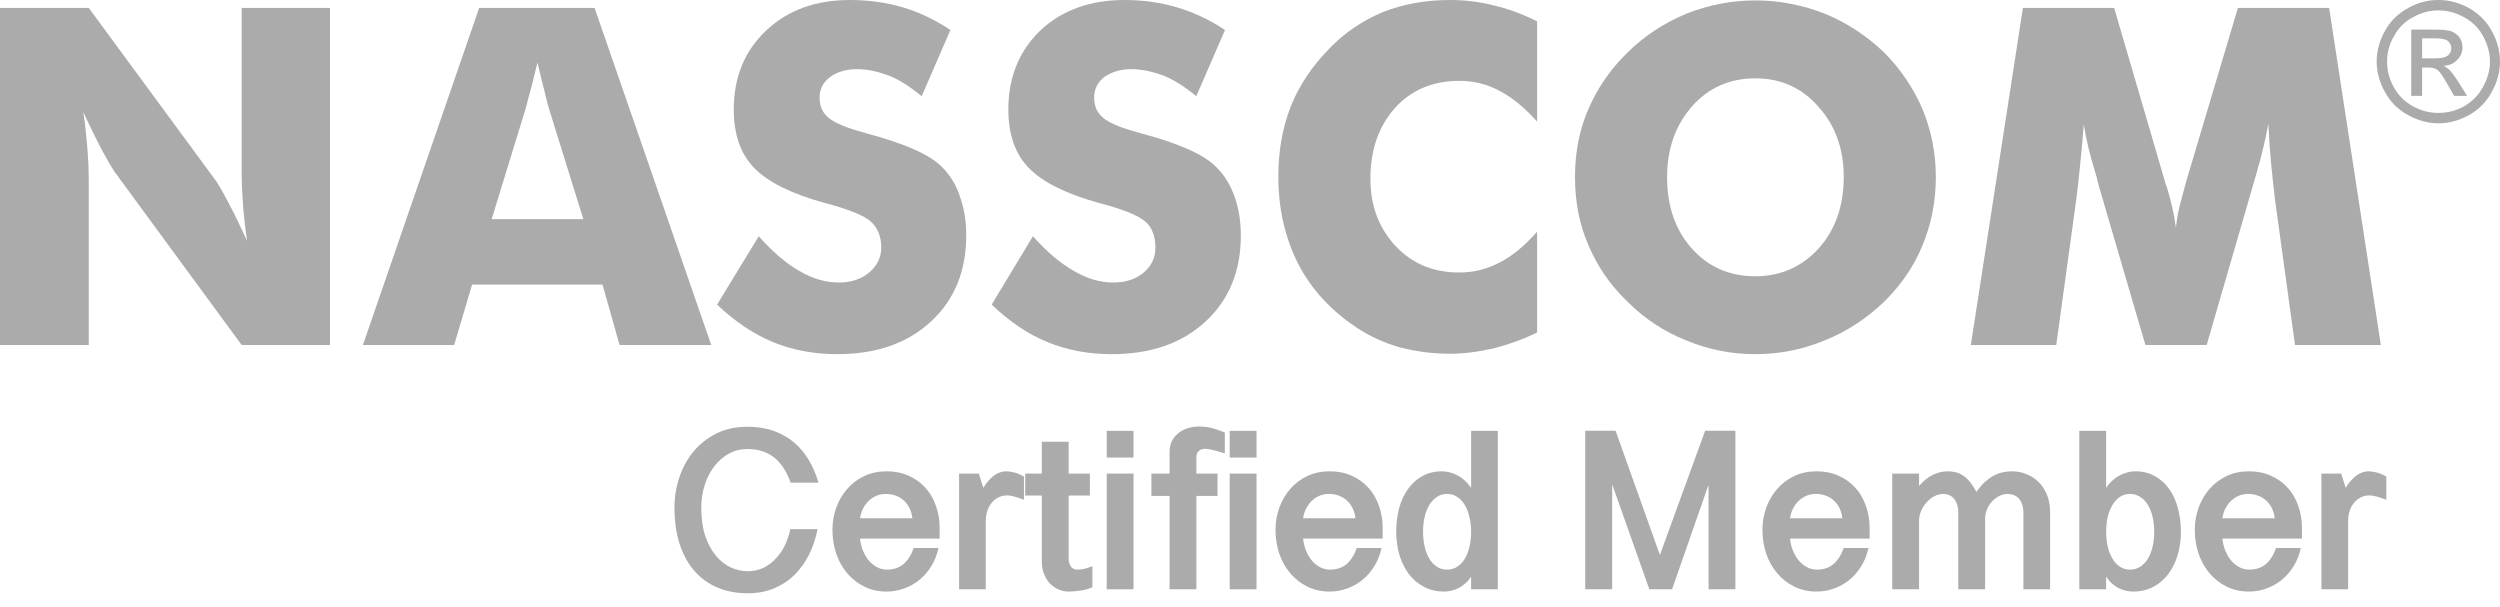 <svg width="140" height="34" viewBox="0 0 140 34" fill="none" xmlns="http://www.w3.org/2000/svg">
<path fill-rule="evenodd" clip-rule="evenodd" d="M0 19.32V0.443H4.97L12.11 10.15C12.25 10.36 12.483 10.757 12.787 11.34C13.113 11.947 13.463 12.67 13.837 13.487C13.72 12.693 13.65 12.017 13.603 11.387C13.557 10.78 13.533 10.243 13.533 9.777V0.443H18.48V19.32H13.533L6.393 9.59C6.253 9.38 6.02 8.983 5.693 8.377C5.39 7.793 5.04 7.093 4.667 6.277C4.783 7.07 4.853 7.77 4.9 8.377C4.947 8.983 4.97 9.52 4.97 10.01V19.32H0Z" fill="#ABABAB"/>
<path fill-rule="evenodd" clip-rule="evenodd" d="M20.323 19.32L26.833 0.443H33.297L39.83 19.32H34.697L33.74 15.937H26.437L25.433 19.32H20.323ZM27.533 12.273H32.667L30.73 6.043C30.683 5.857 30.59 5.553 30.497 5.133C30.38 4.713 30.263 4.177 30.1 3.5C29.983 3.967 29.867 4.41 29.773 4.83C29.657 5.25 29.54 5.647 29.447 6.043L27.533 12.273Z" fill="#ABABAB"/>
<path fill-rule="evenodd" clip-rule="evenodd" d="M42.49 13.23C43.26 14.093 44.007 14.747 44.753 15.167C45.5 15.61 46.247 15.82 46.97 15.82C47.67 15.82 48.23 15.633 48.673 15.26C49.117 14.887 49.35 14.42 49.35 13.86C49.35 13.23 49.14 12.74 48.767 12.413C48.393 12.063 47.507 11.713 46.177 11.363C44.31 10.85 43.003 10.197 42.233 9.403C41.463 8.61 41.09 7.513 41.09 6.137C41.09 4.317 41.697 2.847 42.91 1.703C44.123 0.56 45.687 0 47.6 0C48.65 0 49.653 0.14 50.587 0.42C51.52 0.7 52.383 1.12 53.223 1.68L51.613 5.39C51.03 4.9 50.423 4.503 49.817 4.247C49.187 4.013 48.58 3.873 47.997 3.873C47.367 3.873 46.853 4.037 46.48 4.317C46.083 4.62 45.897 4.993 45.897 5.46C45.897 5.95 46.06 6.323 46.41 6.603C46.737 6.883 47.413 7.163 48.37 7.42L48.603 7.49C50.703 8.05 52.103 8.68 52.757 9.357C53.2 9.8 53.55 10.36 53.76 11.013C53.993 11.667 54.11 12.39 54.11 13.183C54.11 15.167 53.457 16.777 52.15 17.99C50.82 19.227 49.07 19.833 46.877 19.833C45.57 19.833 44.357 19.6 43.283 19.157C42.21 18.713 41.16 18.013 40.157 17.057L42.49 13.23Z" fill="#ABABAB"/>
<path fill-rule="evenodd" clip-rule="evenodd" d="M57.843 13.23C58.613 14.093 59.383 14.747 60.13 15.167C60.877 15.61 61.6 15.82 62.347 15.82C63.047 15.82 63.607 15.633 64.05 15.26C64.493 14.887 64.703 14.42 64.703 13.86C64.703 13.23 64.517 12.74 64.143 12.413C63.747 12.063 62.883 11.713 61.53 11.363C59.687 10.85 58.38 10.197 57.61 9.403C56.84 8.61 56.467 7.513 56.467 6.137C56.467 4.317 57.073 2.847 58.263 1.703C59.477 0.56 61.063 0 62.977 0C64.027 0 65.007 0.14 65.94 0.42C66.873 0.7 67.76 1.12 68.6 1.68L66.99 5.39C66.407 4.9 65.8 4.503 65.193 4.247C64.563 4.013 63.957 3.873 63.35 3.873C62.743 3.873 62.23 4.037 61.833 4.317C61.46 4.62 61.273 4.993 61.273 5.46C61.273 5.95 61.437 6.323 61.787 6.603C62.113 6.883 62.767 7.163 63.747 7.42L63.98 7.49C66.08 8.05 67.457 8.68 68.11 9.357C68.577 9.8 68.903 10.36 69.137 11.013C69.37 11.667 69.487 12.39 69.487 13.183C69.487 15.167 68.833 16.777 67.527 17.99C66.197 19.227 64.447 19.833 62.253 19.833C60.923 19.833 59.733 19.6 58.66 19.157C57.563 18.713 56.537 18.013 55.533 17.057L57.843 13.23Z" fill="#ABABAB"/>
<path fill-rule="evenodd" clip-rule="evenodd" d="M86.077 1.19V6.813C85.377 6.02 84.677 5.46 83.977 5.087C83.277 4.713 82.53 4.527 81.713 4.527C80.243 4.527 79.03 5.04 78.12 6.043C77.21 7.07 76.743 8.377 76.743 10.01C76.743 11.503 77.21 12.763 78.143 13.767C79.077 14.77 80.267 15.26 81.713 15.26C82.53 15.26 83.277 15.073 83.977 14.7C84.677 14.35 85.377 13.767 86.077 12.973V18.62C85.26 19.017 84.467 19.297 83.65 19.507C82.833 19.693 82.017 19.81 81.2 19.81C80.15 19.81 79.217 19.67 78.33 19.437C77.467 19.18 76.65 18.807 75.927 18.317C74.503 17.36 73.43 16.193 72.683 14.747C71.96 13.3 71.587 11.69 71.587 9.893C71.587 8.447 71.82 7.14 72.287 5.95C72.753 4.783 73.477 3.71 74.41 2.753C75.297 1.82 76.323 1.143 77.443 0.677C78.563 0.233 79.823 0 81.2 0C82.017 0 82.833 0.093 83.65 0.303C84.467 0.49 85.26 0.793 86.077 1.19Z" fill="#ABABAB"/>
<path fill-rule="evenodd" clip-rule="evenodd" d="M98.303 15.47C99.727 15.47 100.917 14.933 101.85 13.907C102.783 12.857 103.25 11.527 103.25 9.917C103.25 8.353 102.783 7.023 101.827 5.973C100.893 4.9 99.703 4.387 98.303 4.387C96.88 4.387 95.69 4.9 94.757 5.95C93.823 7.023 93.357 8.33 93.357 9.917C93.357 11.55 93.823 12.88 94.733 13.907C95.667 14.957 96.857 15.47 98.303 15.47ZM108.407 9.917C108.407 11.293 108.15 12.553 107.66 13.743C107.17 14.933 106.447 15.983 105.49 16.917C104.51 17.85 103.413 18.573 102.177 19.063C100.94 19.577 99.657 19.833 98.303 19.833C96.95 19.833 95.667 19.577 94.43 19.063C93.193 18.573 92.097 17.85 91.163 16.917C90.183 15.983 89.46 14.933 88.947 13.72C88.433 12.53 88.2 11.27 88.2 9.917C88.2 8.563 88.433 7.303 88.947 6.113C89.46 4.923 90.183 3.873 91.163 2.917C92.097 2.007 93.193 1.283 94.43 0.77C95.667 0.28 96.95 0.023 98.303 0.023C99.657 0.023 100.94 0.28 102.2 0.77C103.437 1.283 104.533 2.007 105.49 2.917C106.423 3.85 107.147 4.923 107.66 6.113C108.15 7.303 108.407 8.563 108.407 9.917Z" fill="#ABABAB"/>
<path fill-rule="evenodd" clip-rule="evenodd" d="M133.327 19.32H128.52L127.4 11.177C127.33 10.593 127.26 9.94 127.19 9.24C127.12 8.54 127.073 7.77 127.027 6.93C126.887 7.723 126.653 8.727 126.303 9.917C126.233 10.173 126.163 10.36 126.14 10.477L123.573 19.32H120.143L117.553 10.477C117.53 10.36 117.46 10.173 117.413 9.917C117.04 8.727 116.807 7.747 116.69 6.953C116.643 7.653 116.573 8.377 116.503 9.077C116.433 9.777 116.363 10.477 116.27 11.177L115.15 19.32H110.367L113.283 0.443H118.393L121.24 10.173C121.263 10.243 121.287 10.36 121.357 10.523C121.613 11.387 121.777 12.133 121.847 12.74C121.893 12.413 121.94 12.04 122.033 11.643C122.15 11.223 122.267 10.733 122.43 10.15L125.323 0.443H130.433L133.327 19.32Z" fill="#ABABAB"/>
<path fill-rule="evenodd" clip-rule="evenodd" d="M135.637 3.267H136.36C136.71 3.267 136.943 3.22 137.083 3.103C137.2 3.01 137.27 2.87 137.27 2.707C137.27 2.59 137.247 2.497 137.177 2.403C137.107 2.31 137.037 2.24 136.92 2.217C136.803 2.17 136.617 2.147 136.313 2.147H135.637V3.267ZM135.03 5.367V1.657H136.313C136.757 1.657 137.06 1.68 137.27 1.75C137.457 1.82 137.597 1.937 137.737 2.1C137.853 2.287 137.9 2.45 137.9 2.66C137.9 2.917 137.807 3.15 137.597 3.36C137.41 3.57 137.153 3.663 136.85 3.687C136.967 3.757 137.083 3.827 137.153 3.897C137.293 4.037 137.48 4.293 137.69 4.62L138.157 5.367H137.433L137.083 4.76C136.827 4.317 136.64 4.013 136.477 3.897C136.36 3.827 136.197 3.78 135.987 3.78H135.637V5.367H135.03ZM136.547 0.583C137.037 0.583 137.503 0.7 137.97 0.957C138.413 1.19 138.787 1.54 139.043 2.007C139.3 2.473 139.44 2.963 139.44 3.453C139.44 3.943 139.3 4.41 139.043 4.877C138.787 5.343 138.437 5.693 137.993 5.95C137.527 6.207 137.06 6.323 136.547 6.323C136.057 6.323 135.59 6.207 135.123 5.95C134.657 5.693 134.307 5.343 134.05 4.877C133.793 4.41 133.677 3.943 133.677 3.453C133.677 2.963 133.793 2.473 134.073 2.007C134.33 1.54 134.68 1.19 135.147 0.957C135.59 0.7 136.08 0.583 136.547 0.583ZM136.547 0C137.13 0 137.69 0.14 138.25 0.443C138.787 0.747 139.23 1.167 139.533 1.727C139.837 2.263 140 2.847 140 3.453C140 4.037 139.837 4.62 139.533 5.157C139.23 5.717 138.81 6.137 138.273 6.44C137.713 6.743 137.153 6.907 136.547 6.907C135.963 6.907 135.38 6.743 134.843 6.44C134.283 6.137 133.863 5.717 133.56 5.157C133.257 4.62 133.093 4.037 133.093 3.453C133.093 2.847 133.257 2.263 133.56 1.727C133.863 1.167 134.307 0.747 134.867 0.443C135.403 0.14 135.963 0 136.547 0Z" fill="#ABABAB"/>
<path d="M129.999 26.52H131.106L131.355 27.316C131.55 27.011 131.751 26.781 131.959 26.629C132.171 26.472 132.403 26.393 132.653 26.393C132.729 26.393 132.852 26.41 133.022 26.444C133.192 26.474 133.396 26.554 133.633 26.686V27.984C133.476 27.925 133.34 27.878 133.226 27.844C133.116 27.81 133.022 27.787 132.946 27.774C132.874 27.757 132.816 27.749 132.774 27.749C132.736 27.745 132.708 27.742 132.691 27.742C132.504 27.742 132.337 27.783 132.188 27.863C132.04 27.94 131.915 28.044 131.813 28.175C131.711 28.303 131.632 28.451 131.577 28.621C131.522 28.791 131.495 28.967 131.495 29.149V33H129.999V26.52Z" fill="#ABABAB"/>
<path d="M124.455 30.161C124.476 30.395 124.529 30.617 124.614 30.829C124.699 31.037 124.807 31.222 124.939 31.383C125.07 31.54 125.223 31.665 125.397 31.759C125.571 31.852 125.758 31.899 125.957 31.899C126.326 31.899 126.632 31.799 126.874 31.6C127.12 31.396 127.315 31.093 127.459 30.689H128.847C128.762 31.076 128.624 31.419 128.433 31.721C128.246 32.022 128.024 32.276 127.765 32.484C127.506 32.692 127.219 32.851 126.905 32.962C126.596 33.072 126.275 33.127 125.944 33.127C125.478 33.127 125.057 33.034 124.684 32.847C124.311 32.66 123.992 32.41 123.729 32.096C123.466 31.782 123.263 31.417 123.118 31.001C122.978 30.581 122.908 30.14 122.908 29.677C122.908 29.245 122.978 28.831 123.118 28.436C123.263 28.037 123.466 27.687 123.729 27.386C123.992 27.081 124.311 26.839 124.684 26.66C125.062 26.482 125.484 26.393 125.951 26.393C126.4 26.393 126.808 26.476 127.173 26.641C127.538 26.802 127.85 27.025 128.108 27.31C128.367 27.594 128.565 27.931 128.7 28.322C128.84 28.708 128.91 29.126 128.91 29.576V30.161H124.455ZM127.383 29.022C127.362 28.818 127.311 28.634 127.23 28.468C127.149 28.303 127.045 28.16 126.918 28.042C126.791 27.919 126.64 27.825 126.466 27.762C126.292 27.694 126.101 27.66 125.893 27.66C125.702 27.66 125.524 27.696 125.359 27.768C125.197 27.84 125.053 27.938 124.926 28.061C124.803 28.184 124.699 28.328 124.614 28.494C124.533 28.659 124.48 28.835 124.455 29.022H127.383Z" fill="#ABABAB"/>
<path d="M116.441 24.127H117.944V27.322C118.037 27.174 118.147 27.042 118.275 26.928C118.402 26.809 118.538 26.711 118.682 26.635C118.826 26.554 118.973 26.495 119.121 26.457C119.274 26.414 119.424 26.393 119.573 26.393C119.993 26.393 120.362 26.484 120.68 26.667C121.003 26.845 121.27 27.089 121.482 27.399C121.699 27.704 121.86 28.063 121.966 28.474C122.077 28.882 122.132 29.317 122.132 29.779C122.132 30.246 122.07 30.683 121.947 31.09C121.824 31.498 121.648 31.852 121.419 32.153C121.19 32.455 120.91 32.692 120.579 32.866C120.248 33.04 119.874 33.127 119.458 33.127C119.335 33.127 119.204 33.112 119.064 33.083C118.928 33.053 118.792 33.006 118.656 32.943C118.525 32.875 118.398 32.788 118.275 32.682C118.151 32.571 118.041 32.44 117.944 32.287V33H116.441V24.127ZM117.944 29.779C117.944 30.072 117.973 30.348 118.033 30.607C118.092 30.861 118.179 31.086 118.294 31.281C118.408 31.472 118.548 31.623 118.714 31.733C118.879 31.844 119.068 31.899 119.28 31.899C119.497 31.899 119.69 31.844 119.859 31.733C120.029 31.623 120.171 31.472 120.286 31.281C120.4 31.086 120.487 30.861 120.547 30.607C120.606 30.348 120.636 30.072 120.636 29.779C120.636 29.486 120.606 29.213 120.547 28.958C120.487 28.699 120.4 28.474 120.286 28.284C120.171 28.093 120.029 27.942 119.859 27.832C119.69 27.717 119.497 27.66 119.28 27.66C119.072 27.66 118.888 27.713 118.726 27.819C118.565 27.925 118.427 28.071 118.313 28.258C118.198 28.441 118.109 28.655 118.045 28.901C117.986 29.147 117.952 29.41 117.944 29.69V29.779Z" fill="#ABABAB"/>
<path d="M105.965 26.52H107.467V27.214C107.721 26.921 107.984 26.711 108.256 26.584C108.532 26.457 108.797 26.393 109.052 26.393C109.204 26.393 109.351 26.408 109.491 26.438C109.631 26.467 109.767 26.525 109.898 26.61C110.034 26.69 110.165 26.807 110.293 26.959C110.42 27.108 110.55 27.303 110.681 27.545C110.834 27.325 110.991 27.14 111.152 26.991C111.318 26.843 111.483 26.724 111.649 26.635C111.818 26.546 111.986 26.484 112.151 26.45C112.321 26.412 112.487 26.393 112.648 26.393C112.975 26.393 113.269 26.453 113.533 26.571C113.8 26.686 114.027 26.845 114.214 27.049C114.405 27.252 114.551 27.492 114.653 27.768C114.755 28.044 114.806 28.341 114.806 28.659V33H113.31V28.723C113.31 28.515 113.282 28.343 113.227 28.207C113.176 28.071 113.108 27.963 113.023 27.883C112.938 27.802 112.843 27.745 112.737 27.711C112.635 27.677 112.531 27.66 112.425 27.66C112.272 27.66 112.122 27.696 111.973 27.768C111.825 27.84 111.689 27.94 111.566 28.067C111.447 28.194 111.349 28.345 111.273 28.519C111.201 28.689 111.165 28.873 111.165 29.073V33H109.663V28.723C109.663 28.515 109.635 28.343 109.58 28.207C109.529 28.071 109.463 27.963 109.383 27.883C109.302 27.802 109.213 27.745 109.115 27.711C109.022 27.677 108.931 27.66 108.842 27.66C108.651 27.66 108.47 27.706 108.301 27.8C108.135 27.893 107.991 28.012 107.868 28.156C107.745 28.3 107.647 28.46 107.575 28.634C107.503 28.808 107.467 28.973 107.467 29.13V33H105.965V26.52Z" fill="#ABABAB"/>
<path d="M100.242 30.161C100.264 30.395 100.317 30.617 100.402 30.829C100.486 31.037 100.595 31.222 100.726 31.383C100.858 31.54 101.011 31.665 101.185 31.759C101.358 31.852 101.545 31.899 101.745 31.899C102.114 31.899 102.419 31.799 102.661 31.6C102.907 31.396 103.102 31.093 103.247 30.689H104.634C104.549 31.076 104.412 31.419 104.221 31.721C104.034 32.022 103.811 32.276 103.552 32.484C103.293 32.692 103.007 32.851 102.693 32.962C102.383 33.072 102.063 33.127 101.732 33.127C101.265 33.127 100.845 33.034 100.472 32.847C100.098 32.66 99.78 32.41 99.517 32.096C99.254 31.782 99.05 31.417 98.906 31.001C98.766 30.581 98.696 30.14 98.696 29.677C98.696 29.245 98.766 28.831 98.906 28.436C99.05 28.037 99.254 27.687 99.517 27.386C99.78 27.081 100.098 26.839 100.472 26.66C100.849 26.482 101.271 26.393 101.738 26.393C102.188 26.393 102.595 26.476 102.96 26.641C103.325 26.802 103.637 27.025 103.896 27.31C104.155 27.594 104.352 27.931 104.488 28.322C104.628 28.708 104.698 29.126 104.698 29.576V30.161H100.242ZM103.17 29.022C103.149 28.818 103.098 28.634 103.018 28.468C102.937 28.303 102.833 28.16 102.706 28.042C102.578 27.919 102.428 27.825 102.254 27.762C102.08 27.694 101.889 27.66 101.681 27.66C101.49 27.66 101.312 27.696 101.146 27.768C100.985 27.84 100.841 27.938 100.714 28.061C100.59 28.184 100.486 28.328 100.402 28.494C100.321 28.659 100.268 28.835 100.242 29.022H103.17Z" fill="#ABABAB"/>
<path d="M90.472 24.121L92.954 31.078L95.488 24.121H97.181V33H95.679V27.144L93.636 33H92.363L90.281 27.119V33H88.773V24.121H90.472Z" fill="#ABABAB"/>
<path d="M83.878 33H82.382V32.287C82.285 32.44 82.172 32.571 82.045 32.682C81.922 32.788 81.792 32.875 81.657 32.943C81.525 33.006 81.391 33.053 81.256 33.083C81.12 33.112 80.99 33.127 80.867 33.127C80.452 33.127 80.078 33.04 79.747 32.866C79.416 32.692 79.134 32.455 78.901 32.153C78.671 31.852 78.495 31.498 78.372 31.09C78.249 30.683 78.188 30.246 78.188 29.779C78.188 29.317 78.241 28.882 78.347 28.474C78.457 28.063 78.621 27.704 78.837 27.399C79.053 27.089 79.321 26.845 79.639 26.667C79.962 26.484 80.333 26.393 80.753 26.393C80.901 26.393 81.052 26.414 81.205 26.457C81.358 26.495 81.504 26.554 81.644 26.635C81.788 26.711 81.922 26.809 82.045 26.928C82.172 27.042 82.285 27.174 82.382 27.322V24.127H83.878V33ZM82.382 29.69C82.374 29.41 82.338 29.147 82.274 28.901C82.215 28.655 82.128 28.441 82.013 28.258C81.898 28.071 81.758 27.925 81.593 27.819C81.432 27.713 81.247 27.66 81.039 27.66C80.823 27.66 80.63 27.717 80.46 27.832C80.295 27.942 80.154 28.093 80.04 28.284C79.925 28.474 79.838 28.699 79.779 28.958C79.72 29.213 79.69 29.486 79.69 29.779C79.69 30.072 79.72 30.348 79.779 30.607C79.838 30.861 79.925 31.086 80.04 31.281C80.154 31.472 80.295 31.623 80.46 31.733C80.63 31.844 80.823 31.899 81.039 31.899C81.256 31.899 81.447 31.844 81.612 31.733C81.778 31.623 81.918 31.472 82.032 31.281C82.147 31.086 82.234 30.861 82.293 30.607C82.353 30.348 82.382 30.072 82.382 29.779V29.69Z" fill="#ABABAB"/>
<path d="M72.975 30.161C72.996 30.395 73.049 30.617 73.134 30.829C73.219 31.037 73.327 31.222 73.459 31.383C73.59 31.54 73.743 31.665 73.917 31.759C74.091 31.852 74.278 31.899 74.477 31.899C74.846 31.899 75.152 31.799 75.394 31.6C75.64 31.396 75.835 31.093 75.979 30.689H77.367C77.282 31.076 77.144 31.419 76.953 31.721C76.766 32.022 76.543 32.276 76.285 32.484C76.026 32.692 75.739 32.851 75.425 32.962C75.116 33.072 74.795 33.127 74.464 33.127C73.998 33.127 73.578 33.034 73.204 32.847C72.831 32.66 72.512 32.41 72.249 32.096C71.986 31.782 71.782 31.417 71.638 31.001C71.498 30.581 71.428 30.14 71.428 29.677C71.428 29.245 71.498 28.831 71.638 28.436C71.782 28.037 71.986 27.687 72.249 27.386C72.512 27.081 72.831 26.839 73.204 26.66C73.582 26.482 74.004 26.393 74.471 26.393C74.921 26.393 75.328 26.476 75.693 26.641C76.058 26.802 76.37 27.025 76.628 27.31C76.887 27.594 77.085 27.931 77.22 28.322C77.36 28.708 77.43 29.126 77.43 29.576V30.161H72.975ZM75.903 29.022C75.882 28.818 75.831 28.634 75.75 28.468C75.669 28.303 75.566 28.16 75.438 28.042C75.311 27.919 75.16 27.825 74.986 27.762C74.812 27.694 74.621 27.66 74.413 27.66C74.222 27.66 74.044 27.696 73.879 27.768C73.718 27.84 73.573 27.938 73.446 28.061C73.323 28.184 73.219 28.328 73.134 28.494C73.053 28.659 73 28.835 72.975 29.022H75.903Z" fill="#ABABAB"/>
<path d="M70.365 24.127V25.623H68.863V24.127H70.365ZM70.365 26.52V33H68.863V26.52H70.365Z" fill="#ABABAB"/>
<path d="M65.496 26.52V25.279C65.496 25.076 65.536 24.889 65.617 24.719C65.702 24.549 65.816 24.403 65.961 24.28C66.109 24.153 66.285 24.055 66.489 23.987C66.697 23.919 66.924 23.885 67.17 23.885C67.242 23.885 67.321 23.89 67.406 23.898C67.495 23.902 67.597 23.915 67.711 23.936C67.826 23.957 67.953 23.991 68.093 24.038C68.237 24.08 68.403 24.142 68.589 24.223V25.394C68.403 25.33 68.242 25.281 68.106 25.247C67.97 25.209 67.855 25.182 67.762 25.165C67.673 25.148 67.603 25.139 67.552 25.139C67.505 25.135 67.476 25.133 67.463 25.133C67.408 25.133 67.353 25.143 67.297 25.165C67.242 25.182 67.191 25.209 67.145 25.247C67.102 25.286 67.066 25.332 67.036 25.387C67.011 25.443 66.998 25.508 66.998 25.585V26.52H68.182V27.774H66.998V33H65.496V27.774H64.478V26.52H65.496Z" fill="#ABABAB"/>
<path d="M63.478 24.127V25.623H61.976V24.127H63.478ZM63.478 26.52V33H61.976V26.52H63.478Z" fill="#ABABAB"/>
<path d="M59.844 24.738V26.52H61.034V27.749H59.844V31.275C59.844 31.453 59.884 31.602 59.965 31.721C60.05 31.84 60.166 31.899 60.315 31.899C60.362 31.899 60.455 31.892 60.595 31.88C60.735 31.863 60.928 31.805 61.174 31.708V32.892C60.911 32.994 60.663 33.057 60.429 33.083C60.196 33.112 60.001 33.127 59.844 33.127C59.645 33.127 59.453 33.087 59.271 33.006C59.089 32.926 58.927 32.813 58.787 32.669C58.651 32.52 58.543 32.342 58.463 32.134C58.382 31.927 58.342 31.695 58.342 31.441V27.749H57.413V26.52H58.342V24.738H59.844Z" fill="#ABABAB"/>
<path d="M53.708 26.52H54.816L55.064 27.316C55.259 27.011 55.461 26.781 55.668 26.629C55.881 26.472 56.112 26.393 56.362 26.393C56.439 26.393 56.562 26.41 56.731 26.444C56.901 26.474 57.105 26.554 57.342 26.686V27.984C57.185 27.925 57.05 27.878 56.935 27.844C56.825 27.81 56.731 27.787 56.655 27.774C56.583 27.757 56.526 27.749 56.483 27.749C56.445 27.745 56.417 27.742 56.4 27.742C56.214 27.742 56.046 27.783 55.898 27.863C55.749 27.94 55.624 28.044 55.522 28.175C55.42 28.303 55.342 28.451 55.286 28.621C55.231 28.791 55.204 28.967 55.204 29.149V33H53.708V26.52Z" fill="#ABABAB"/>
<path d="M48.164 30.161C48.185 30.395 48.238 30.617 48.323 30.829C48.408 31.037 48.516 31.222 48.648 31.383C48.779 31.54 48.932 31.665 49.106 31.759C49.28 31.852 49.467 31.899 49.666 31.899C50.035 31.899 50.341 31.799 50.583 31.6C50.829 31.396 51.024 31.093 51.168 30.689H52.556C52.471 31.076 52.333 31.419 52.142 31.721C51.956 32.022 51.733 32.276 51.474 32.484C51.215 32.692 50.929 32.851 50.615 32.962C50.305 33.072 49.984 33.127 49.654 33.127C49.187 33.127 48.767 33.034 48.393 32.847C48.02 32.66 47.702 32.41 47.438 32.096C47.175 31.782 46.972 31.417 46.828 31.001C46.687 30.581 46.617 30.14 46.617 29.677C46.617 29.245 46.687 28.831 46.828 28.436C46.972 28.037 47.175 27.687 47.438 27.386C47.702 27.081 48.02 26.839 48.393 26.66C48.771 26.482 49.193 26.393 49.66 26.393C50.11 26.393 50.517 26.476 50.882 26.641C51.247 26.802 51.559 27.025 51.818 27.31C52.077 27.594 52.274 27.931 52.41 28.322C52.55 28.708 52.62 29.126 52.62 29.576V30.161H48.164ZM51.092 29.022C51.071 28.818 51.02 28.634 50.939 28.468C50.859 28.303 50.755 28.16 50.627 28.042C50.5 27.919 50.349 27.825 50.175 27.762C50.002 27.694 49.81 27.66 49.603 27.66C49.412 27.66 49.233 27.696 49.068 27.768C48.907 27.84 48.762 27.938 48.635 28.061C48.512 28.184 48.408 28.328 48.323 28.494C48.243 28.659 48.19 28.835 48.164 29.022H51.092Z" fill="#ABABAB"/>
<path d="M39.272 28.436C39.272 29.043 39.346 29.569 39.495 30.015C39.648 30.46 39.847 30.829 40.093 31.122C40.34 31.415 40.617 31.634 40.927 31.778C41.241 31.918 41.557 31.988 41.876 31.988C42.202 31.988 42.499 31.922 42.767 31.791C43.034 31.655 43.267 31.477 43.467 31.256C43.67 31.035 43.838 30.785 43.97 30.505C44.101 30.221 44.197 29.93 44.256 29.633H45.784C45.686 30.138 45.529 30.609 45.313 31.046C45.1 31.479 44.829 31.858 44.498 32.185C44.171 32.508 43.787 32.762 43.346 32.949C42.909 33.131 42.419 33.223 41.876 33.223C41.248 33.223 40.681 33.117 40.176 32.904C39.671 32.688 39.24 32.376 38.884 31.969C38.528 31.557 38.252 31.054 38.057 30.46C37.866 29.866 37.77 29.189 37.77 28.43C37.77 27.84 37.861 27.273 38.044 26.73C38.226 26.183 38.492 25.699 38.84 25.279C39.192 24.859 39.62 24.524 40.125 24.273C40.634 24.023 41.212 23.898 41.856 23.898C42.408 23.898 42.9 23.977 43.333 24.134C43.77 24.291 44.152 24.509 44.479 24.789C44.806 25.065 45.079 25.394 45.3 25.776C45.525 26.157 45.703 26.576 45.835 27.029H44.275C44.05 26.397 43.74 25.926 43.346 25.616C42.951 25.302 42.455 25.145 41.856 25.145C41.479 25.145 41.131 25.233 40.813 25.407C40.499 25.58 40.227 25.818 39.998 26.119C39.769 26.416 39.59 26.764 39.463 27.163C39.336 27.562 39.272 27.986 39.272 28.436Z" fill="#ABABAB"/>
</svg>
